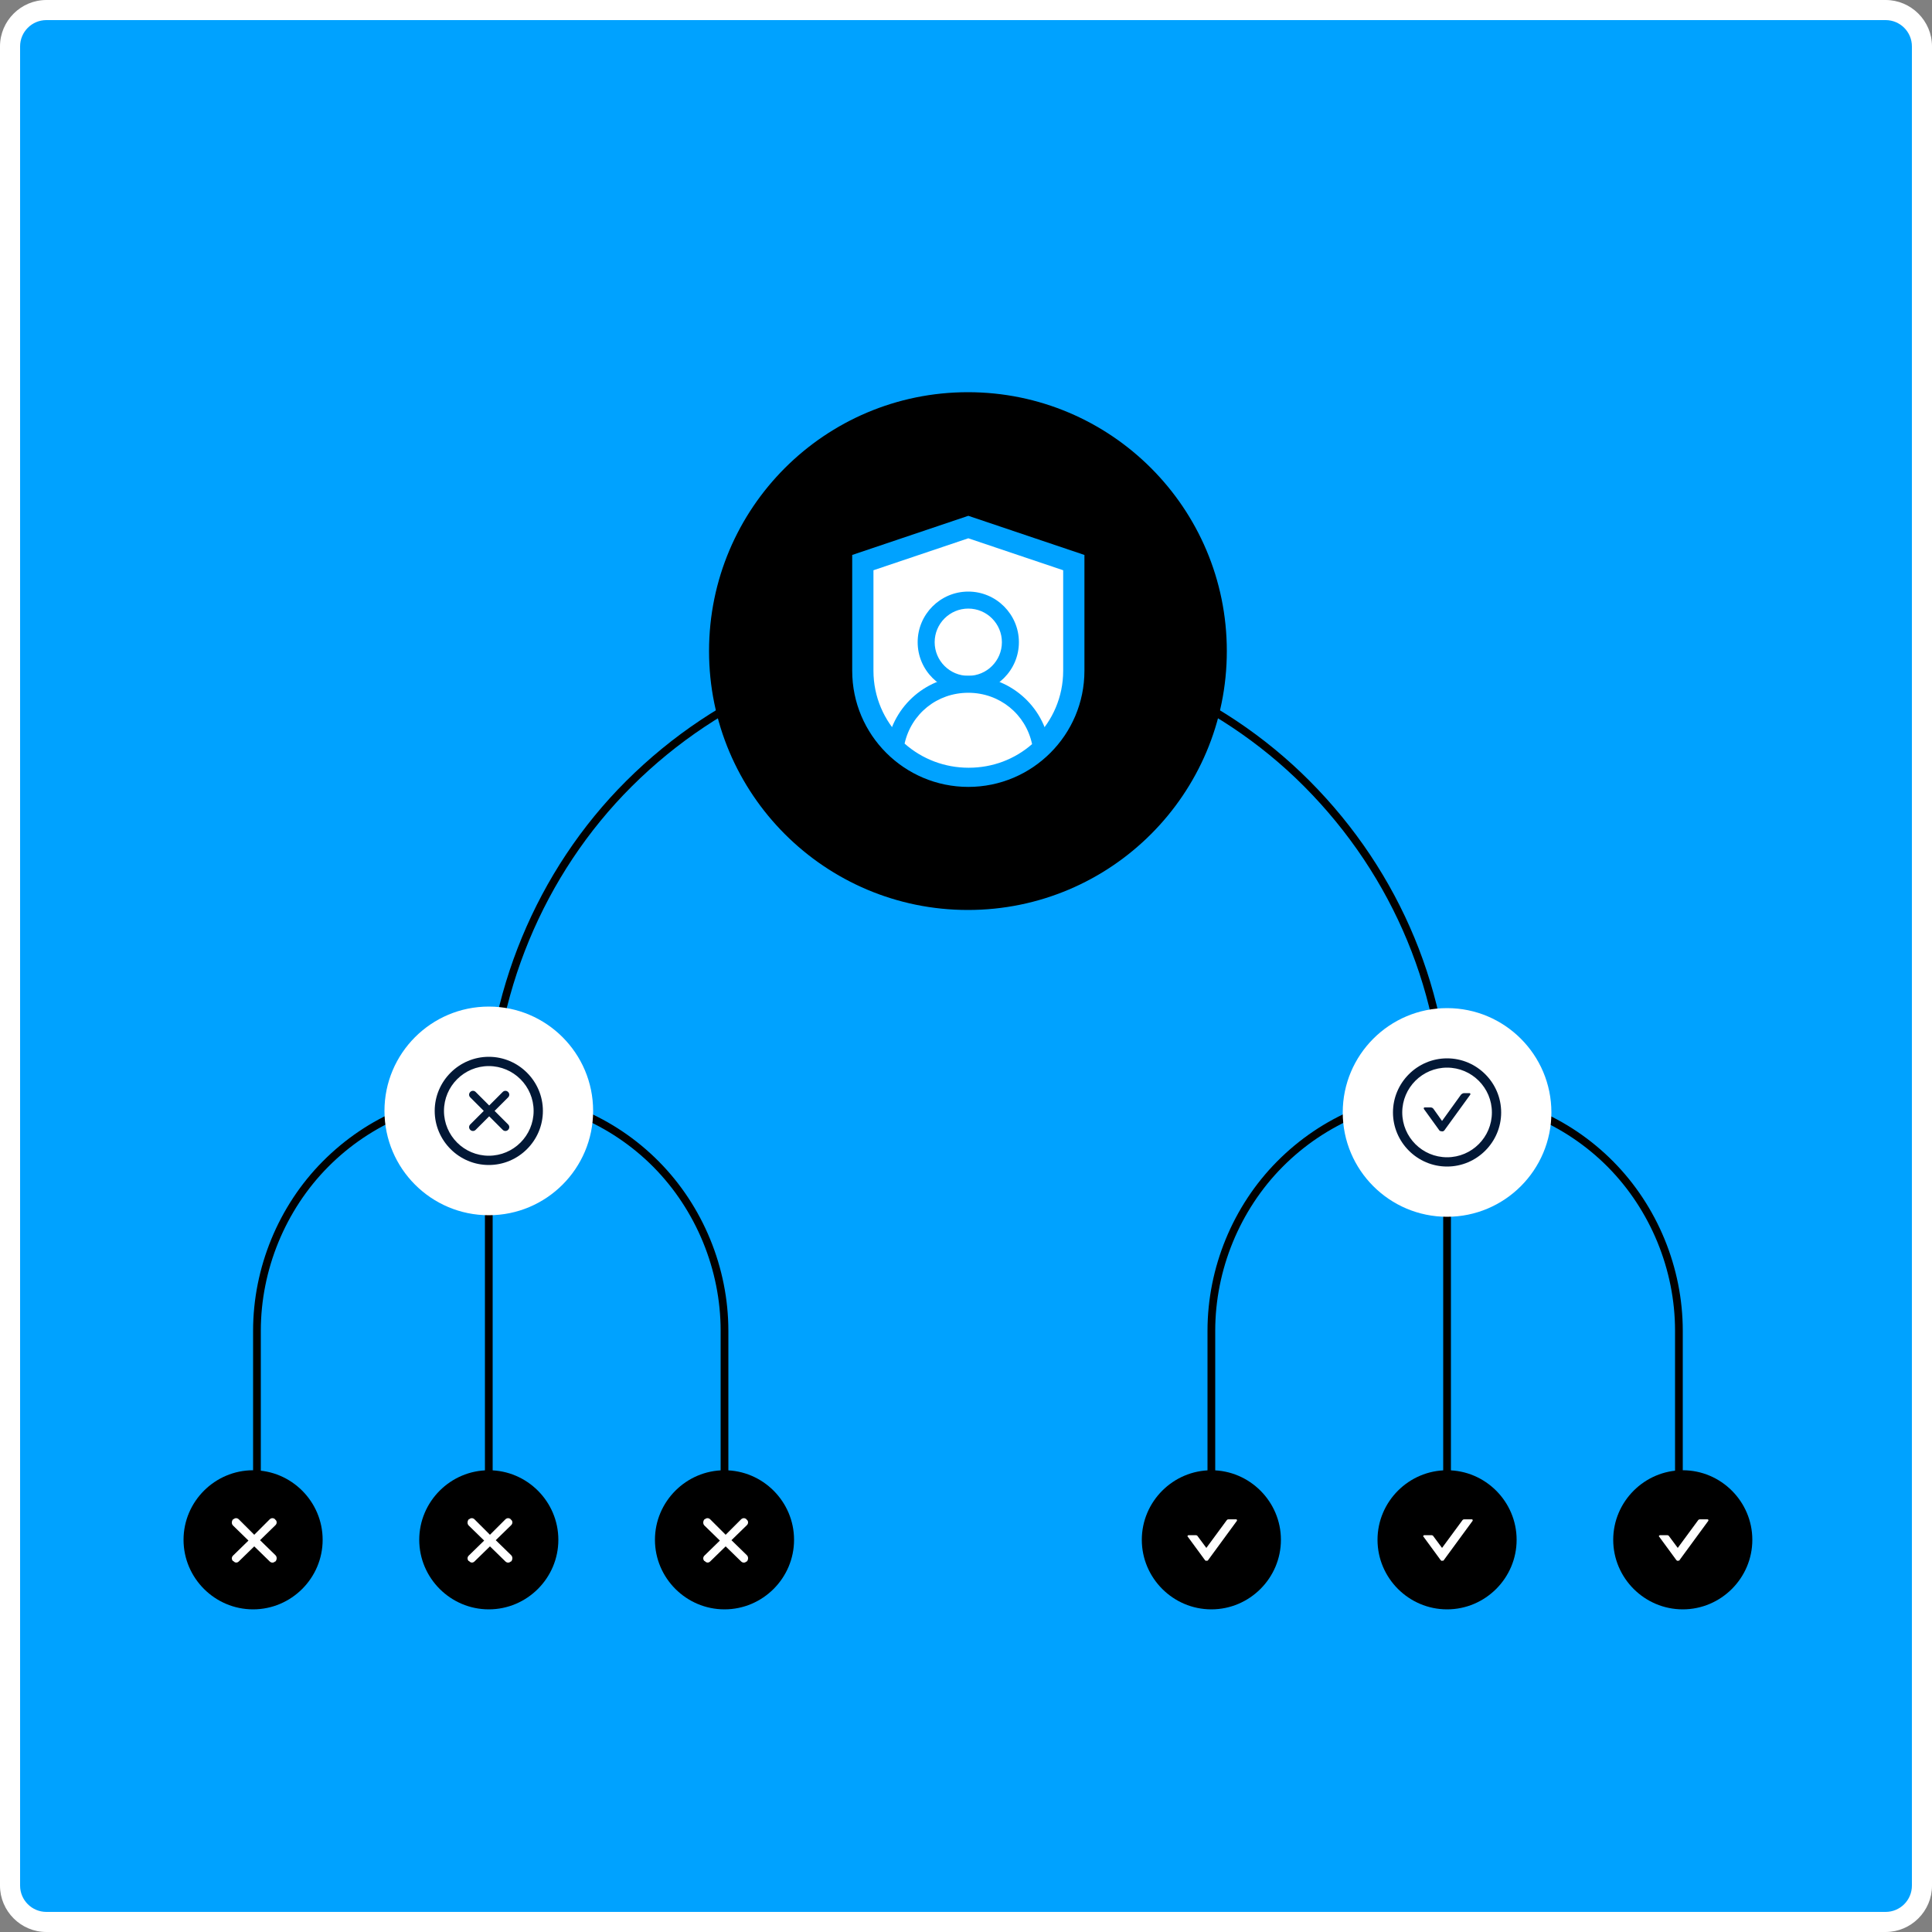 <?xml version="1.0" encoding="UTF-8"?>
<svg id="Layer_2" xmlns="http://www.w3.org/2000/svg" xmlns:xlink="http://www.w3.org/1999/xlink" viewBox="0 0 500 500">
  <rect x="0" y="0" width="500" height="500" fill="#808080" stroke="none"/>
  <defs>
    <style>
      .cls-1 {
        fill: #00a2ff;
      }

      .cls-2, .cls-3 {
        fill: #021836;
      }

      .cls-4, .cls-5 {
        fill: #fff;
      }

      .cls-5, .cls-3 {
        fill-rule: evenodd;
      }

      .cls-6 {
        fill: none;
      }

      .cls-7 {
        clip-path: url(#clippath);
      }
    </style>
    <clipPath id="clippath">
      <path class="cls-6" d="M488,0H12C5.4,0,0,5.4,0,12v476c0,6.6,5.4,12,12,12h476c6.6,0,12-5.4,12-12V12c0-6.6-5.4-12-12-12Z"/>
    </clipPath>
  </defs>
  <g id="Layer_1-2" data-name="Layer_1">
    <g class="cls-7">
      <g>
        <path class="cls-1" d="M488,2.5H12C6.8,2.5,2.5,6.7,2.5,12v476c0,5.2,4.3,9.5,9.5,9.5h476c5.2,0,9.5-4.2,9.5-9.5V12c0-5.2-4.2-9.5-9.5-9.5Z"/>
        <g>
          <path d="M375.5,398.5h-2v-108c0-32.78-12.79-63.67-36.01-87-22.78-22.88-54.49-36-86.99-36s-63.67,12.79-86.99,36.01c-22.88,22.79-36.01,54.49-36.01,86.99v108h-2v-108c0-33.03,13.34-65.25,36.59-88.41,23.7-23.59,55.09-36.59,88.41-36.59s65.25,13.34,88.41,36.59c23.6,23.7,36.59,55.1,36.59,88.41v108Z"/>
          <path d="M435.5,397.5h-2v-53.1c0-15.78-6.35-31.23-17.41-42.4-11.09-11.19-26.43-17.6-42.09-17.6s-30.84,6.25-42.09,17.6c-11.06,11.16-17.41,26.62-17.41,42.4v53.1h-2v-53.1c0-16.3,6.56-32.27,17.99-43.8,11.63-11.73,27.08-18.2,43.51-18.2s32.05,6.63,43.51,18.2c11.43,11.54,17.99,27.5,17.99,43.8v53.1Z"/>
          <path d="M188.5,397.5h-2v-53.1c0-15.78-6.35-31.23-17.41-42.4-11.09-11.19-26.43-17.6-42.09-17.6s-30.84,6.25-42.09,17.6c-11.06,11.16-17.41,26.62-17.41,42.4v53.1h-2v-53.1c0-16.3,6.56-32.27,17.99-43.8,11.63-11.73,27.08-18.2,43.51-18.2s32.05,6.63,43.51,18.2c11.43,11.54,17.99,27.5,17.99,43.8v53.1Z"/>
          <path d="M435.5,416.5c9.9,0,18-8.1,18-18s-8.1-18-18-18-18,8.1-18,18,8.1,18,18,18Z"/>
          <path class="cls-5" d="M431.9,397.5c0-.1-.3-.2-.4-.2h-1.9c-.2,0-.4.3-.2.4l4.4,6s.1.1.2.2.2,0,.2,0h.3s.1,0,.2-.2l7.4-10.1c.1-.2,0-.4-.2-.4h-1.9c-.2,0-.3,0-.5.2l-5.3,7.2-2.3-3.1Z"/>
          <path d="M374.5,416.5c9.9,0,18-8.1,18-18s-8.1-18-18-18-18,8.1-18,18,8.1,18,18,18Z"/>
          <path class="cls-5" d="M370.9,397.5c0-.1-.3-.2-.4-.2h-1.9c-.2,0-.4.3-.2.4l4.4,6s.1.1.2.2.2,0,.2,0h.3s.1,0,.2-.2l7.4-10.1c.1-.2,0-.4-.2-.4h-1.9c-.2,0-.3,0-.5.2l-5.3,7.2-2.3-3.1Z"/>
          <path d="M313.5,416.5c9.9,0,18-8.1,18-18s-8.1-18-18-18-18,8.1-18,18,8.1,18,18,18Z"/>
          <path class="cls-5" d="M309.9,397.5c0-.1-.3-.2-.4-.2h-1.9c-.2,0-.4.3-.2.4l4.4,6s.1.1.2.2.2,0,.2,0h.3s.1,0,.2-.2l7.4-10.1c.1-.2,0-.4-.2-.4h-1.9c-.2,0-.3,0-.5.2l-5.3,7.2-2.3-3.1Z"/>
          <path d="M65.5,416.5c9.9,0,18-8.1,18-18s-8.1-18-18-18-18,8.1-18,18,8.1,18,18,18Z"/>
          <path class="cls-5" d="M71.2,393.2c-.4-.4-1-.4-1.4,0l-4,4-4-4c-.4-.4-1-.4-1.4,0h-.1c-.4.5-.4,1.2,0,1.6l4,3.9-4,3.9c-.4.4-.4,1,0,1.4h.1c.4.5,1,.5,1.4.1l4-3.9,4,3.9c.4.4,1,.4,1.4,0h.1c.4-.5.4-1.2,0-1.6l-4-3.9,4-3.9c.4-.4.4-1,0-1.4h-.1v-.1Z"/>
          <path d="M126.5,416.5c9.9,0,18-8.1,18-18s-8.1-18-18-18-18,8.1-18,18,8.1,18,18,18Z"/>
          <path class="cls-5" d="M132.2,393.2c-.4-.4-1-.4-1.4,0l-4,4-4-4c-.4-.4-1-.4-1.4,0h-.1c-.4.5-.4,1.2,0,1.6l4,3.9-4,3.9c-.4.4-.4,1,0,1.4h.1c.4.5,1,.5,1.4.1l4-3.9,4,3.9c.4.4,1,.4,1.4,0h.1c.4-.5.4-1.2,0-1.6l-4-3.9,4-3.9c.4-.4.4-1,0-1.4h-.1v-.1Z"/>
          <path d="M187.5,416.5c9.9,0,18-8.1,18-18s-8.1-18-18-18-18,8.1-18,18,8.1,18,18,18Z"/>
          <path class="cls-5" d="M193.2,393.2c-.4-.4-1-.4-1.4,0l-4,4-4-4c-.4-.4-1-.4-1.4,0h-.1c-.4.5-.4,1.2,0,1.6l4,3.9-4,3.9c-.4.4-.4,1,0,1.4h.1c.4.5,1,.5,1.4.1l4-3.9,4,3.9c.4.4,1,.4,1.4,0h.1c.4-.5.4-1.2,0-1.6l-4-3.9,4-3.9c.4-.4.4-1,0-1.4h-.1v-.1Z"/>
          <path class="cls-4" d="M374.5,314.9c14.9,0,27-12.1,27-27s-12.1-27-27-27-27,12.1-27,27,12.1,27,27,27Z"/>
          <path class="cls-2" d="M380.4,282.9h-1.5c-.3,0-.6.2-.8.4l-4.9,6.8-2.2-3.1c-.2-.3-.5-.4-.8-.4h-1.5c-.2,0-.3.2-.2.4l3.9,5.4c0,.1.2.2.3.3.1,0,.3.1.5.1s.3,0,.4-.1.3-.2.3-.3l6.6-9.1c.1-.2,0-.4-.2-.4h.1Z"/>
          <path class="cls-2" d="M374.5,273.9c-7.7,0-14,6.3-14,14s6.3,14,14,14,14-6.3,14-14-6.3-14-14-14ZM374.5,299.5c-6.4,0-11.6-5.2-11.6-11.6s5.2-11.6,11.6-11.6,11.6,5.2,11.6,11.6-5.2,11.6-11.6,11.6Z"/>
          <path class="cls-4" d="M126.5,314.5c14.9,0,27-12.1,27-27s-12.1-27-27-27-27,12.1-27,27,12.1,27,27,27Z"/>
          <path class="cls-2" d="M126.5,273.5c-7.7,0-14,6.3-14,14s6.3,14,14,14,14-6.3,14-14-6.3-14-14-14ZM126.5,299.1c-6.4,0-11.6-5.2-11.6-11.6s5.2-11.6,11.6-11.6,11.6,5.2,11.6,11.6-5.2,11.6-11.6,11.6Z"/>
          <path class="cls-3" d="M131.5,282.6c-.4-.4-1-.4-1.4,0l-3.5,3.5-3.5-3.5c-.4-.4-1-.4-1.4,0s-.4,1,0,1.4l3.5,3.5-3.5,3.5c-.4.4-.4,1,0,1.4s1,.4,1.4,0l3.5-3.5,3.5,3.5c.4.4,1,.4,1.4,0s.4-1,0-1.4l-3.5-3.5,3.5-3.5c.4-.4.4-1,0-1.4Z"/>
          <path d="M250.5,235.5c37,0,67-30,67-67s-30-67-67-67-67,30-67,67,30,67,67,67Z"/>
          <g>
            <path class="cls-4" d="M223.3,173.6v-28l27.3-9.2,27.3,9.2v28c0,15.1-12.2,27.3-27.3,27.3s-27.3-12.2-27.3-27.3Z"/>
            <path class="cls-1" d="M250.6,203.65c-16.57,0-30.05-13.48-30.05-30.05v-29.98l30.05-10.13,30.05,10.13v29.98c0,16.57-13.48,30.05-30.05,30.05ZM226.05,147.58v26.02c0,13.54,11.01,24.55,24.55,24.55s24.55-11.01,24.55-24.55v-26.02l-24.55-8.27-24.55,8.27Z"/>
          </g>
          <g>
            <g>
              <path class="cls-4" d="M250.59,177.1c6,0,10.9-4.9,10.9-10.9s-4.9-10.9-10.9-10.9-10.9,4.9-10.9,10.9,4.9,10.9,10.9,10.9Z"/>
              <path class="cls-1" d="M250.59,179.3c-7.22,0-13.1-5.88-13.1-13.1s5.88-13.1,13.1-13.1,13.1,5.88,13.1,13.1-5.88,13.1-13.1,13.1ZM250.59,157.5c-4.8,0-8.7,3.9-8.7,8.7s3.9,8.7,8.7,8.7,8.7-3.9,8.7-8.7-3.9-8.7-8.7-8.7Z"/>
            </g>
            <g>
              <path class="cls-4" d="M269.48,193.4c-4.88,4.66-11.5,7.5-18.79,7.5s-14.07-2.91-18.97-7.67c1.42-9.1,9.29-16.13,18.87-16.13s17.56,7.04,18.89,16.3Z"/>
              <path class="cls-1" d="M250.69,203.1c-7.72,0-15-2.95-20.5-8.29l-.82-.79.18-1.12c1.63-10.42,10.48-17.99,21.04-17.99s19.55,7.65,21.07,18.19l.16,1.12-.82.78c-5.48,5.23-12.69,8.11-20.31,8.11ZM234.11,192.44c4.57,4.04,10.41,6.25,16.58,6.25s11.88-2.16,16.41-6.11c-1.64-7.77-8.41-13.29-16.51-13.29s-14.76,5.46-16.48,13.14Z"/>
            </g>
          </g>
        </g>
      </g>
      <path class="cls-4" d="M488,500H12C5.38,500,0,494.62,0,488V12C0,5.38,5.38,0,12,0h476c6.62,0,12,5.38,12,12v476c0,6.62-5.38,12-12,12ZM12,5.2c-3.75,0-6.8,3.05-6.8,6.8v476c0,3.75,3.05,6.8,6.8,6.8h476c3.75,0,6.8-3.05,6.8-6.8V12c0-3.75-3.05-6.8-6.8-6.8H12Z"/>
    </g>
  </g>
</svg>